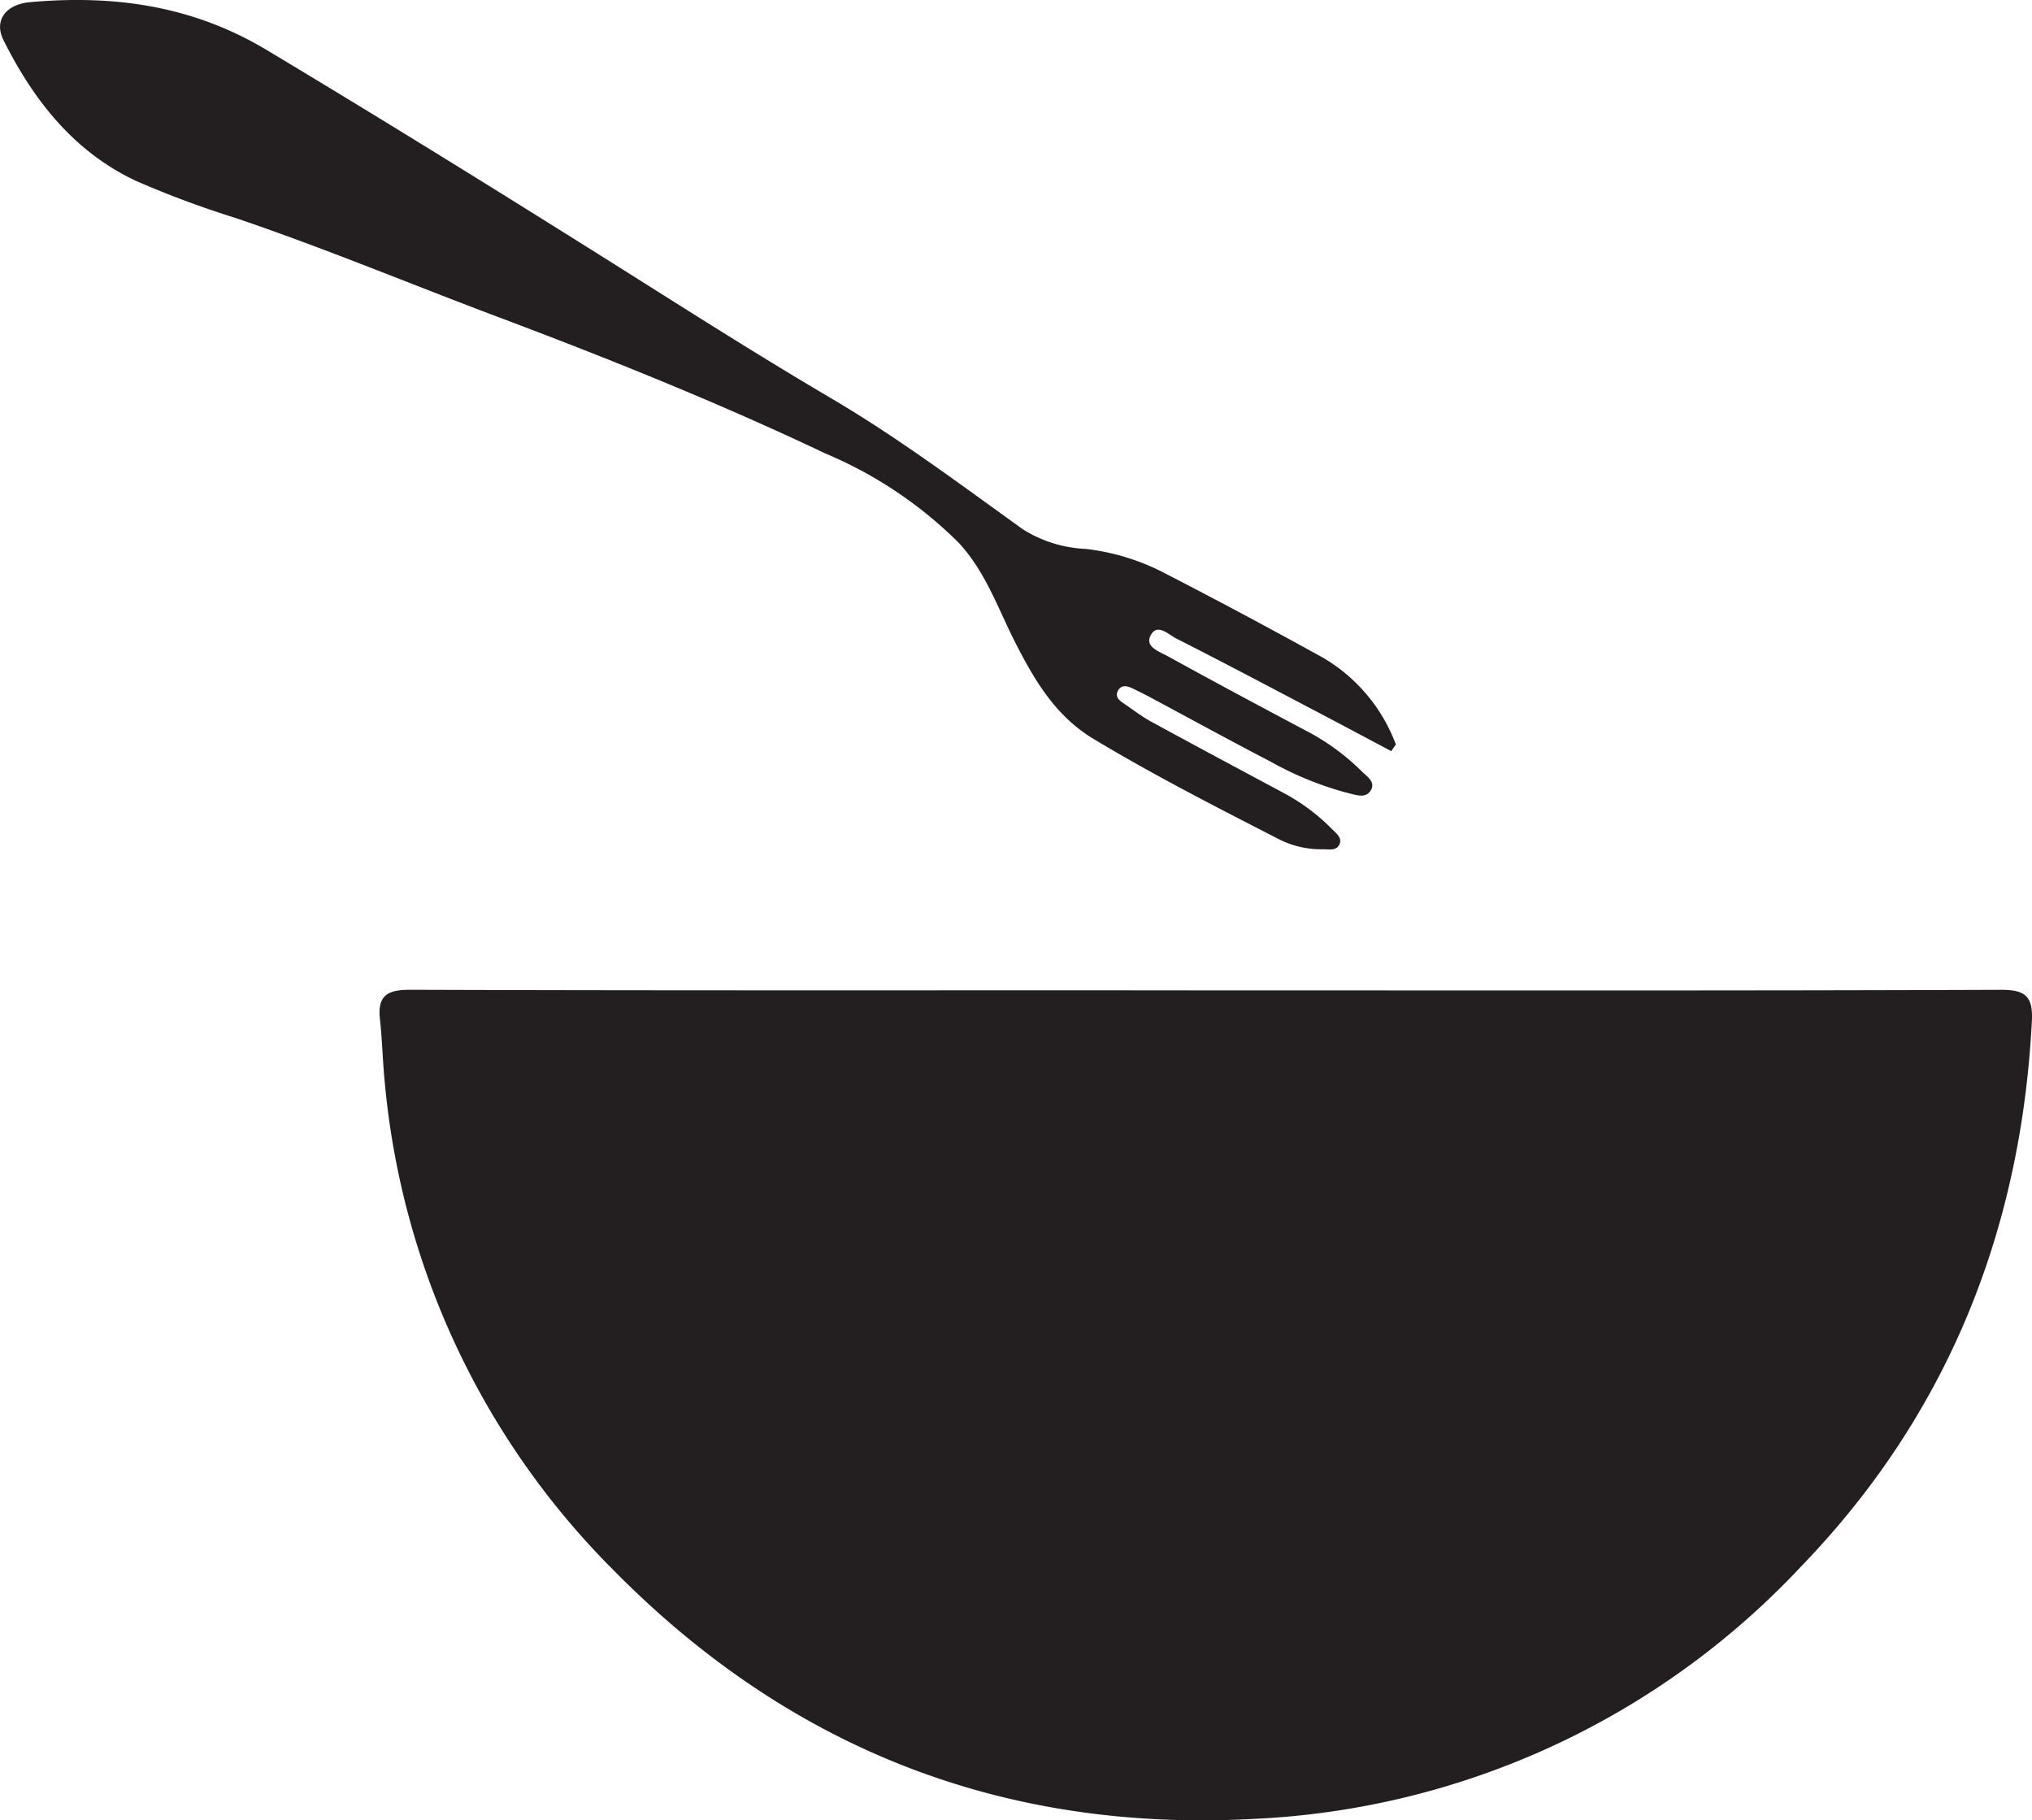 <svg xmlns="http://www.w3.org/2000/svg" width="133.084" height="119.212" viewBox="0 0 133.084 119.212">
  <g id="Group_38" data-name="Group 38" transform="translate(-1112.261 -1548.3)">
    <path id="Path_145" data-name="Path 145" d="M1191.235,1613.159c17.37,0,34.74.027,52.109-.037,1.673-.006,2.072.534,1.991,2.084-.714,13.739-5.549,25.785-15.122,35.691a52.358,52.358,0,0,1-35.9,16.524c-16.465.883-30.49-4.692-41.977-16.4a51.787,51.787,0,0,1-14.874-31.832c-.14-1.375-.163-2.762-.317-4.135-.173-1.548.476-1.94,1.979-1.935,15.292.052,30.585.033,45.877.034Q1188.118,1613.157,1191.235,1613.159Z" fill="#231f20"/>
    <path id="Path_146" data-name="Path 146" d="M1203.381,1597.492c-1.731-.917-3.458-1.84-5.192-2.75-2.958-1.553-5.909-3.118-8.889-4.626-.507-.257-1.254-1.043-1.685-.191-.379.749.6,1.059,1.125,1.348,2.964,1.638,5.953,3.23,8.943,4.821a15.02,15.02,0,0,1,3.759,2.714c.331.338.955.7.58,1.28-.334.517-.957.267-1.441.157a21.58,21.58,0,0,1-5.09-2.06c-2.632-1.365-5.231-2.793-7.846-4.191-.414-.221-.835-.434-1.261-.633-.312-.146-.652-.223-.877.129s-.031.618.273.822c.623.419,1.218.888,1.875,1.247,2.89,1.579,5.8,3.128,8.7,4.685a13,13,0,0,1,3.151,2.359c.249.254.648.536.5.945-.185.5-.71.364-1.111.369a6.1,6.1,0,0,1-2.865-.654c-4.1-2.106-8.209-4.2-12.162-6.58-2.457-1.48-3.829-3.794-5.086-6.25-1.148-2.244-1.945-4.658-3.734-6.59a27.423,27.423,0,0,0-8.736-5.848c-6.966-3.308-14.116-6.184-21.339-8.9-5.764-2.166-11.45-4.543-17.287-6.521a63.628,63.628,0,0,1-6.475-2.409c-4.1-1.907-6.755-5.3-8.723-9.238-.637-1.276.131-2.344,1.762-2.488,5.448-.482,10.6.216,15.457,3.123,7.3,4.376,14.541,8.86,21.749,13.386,5.053,3.174,10.079,6.4,15.22,9.423,4.391,2.583,8.446,5.626,12.568,8.586a8.394,8.394,0,0,0,4.125,1.291,14.853,14.853,0,0,1,5.225,1.615q5.208,2.683,10.336,5.521a11.068,11.068,0,0,1,4.752,5.672Z" fill="#231f20"/>
  </g>
</svg>
